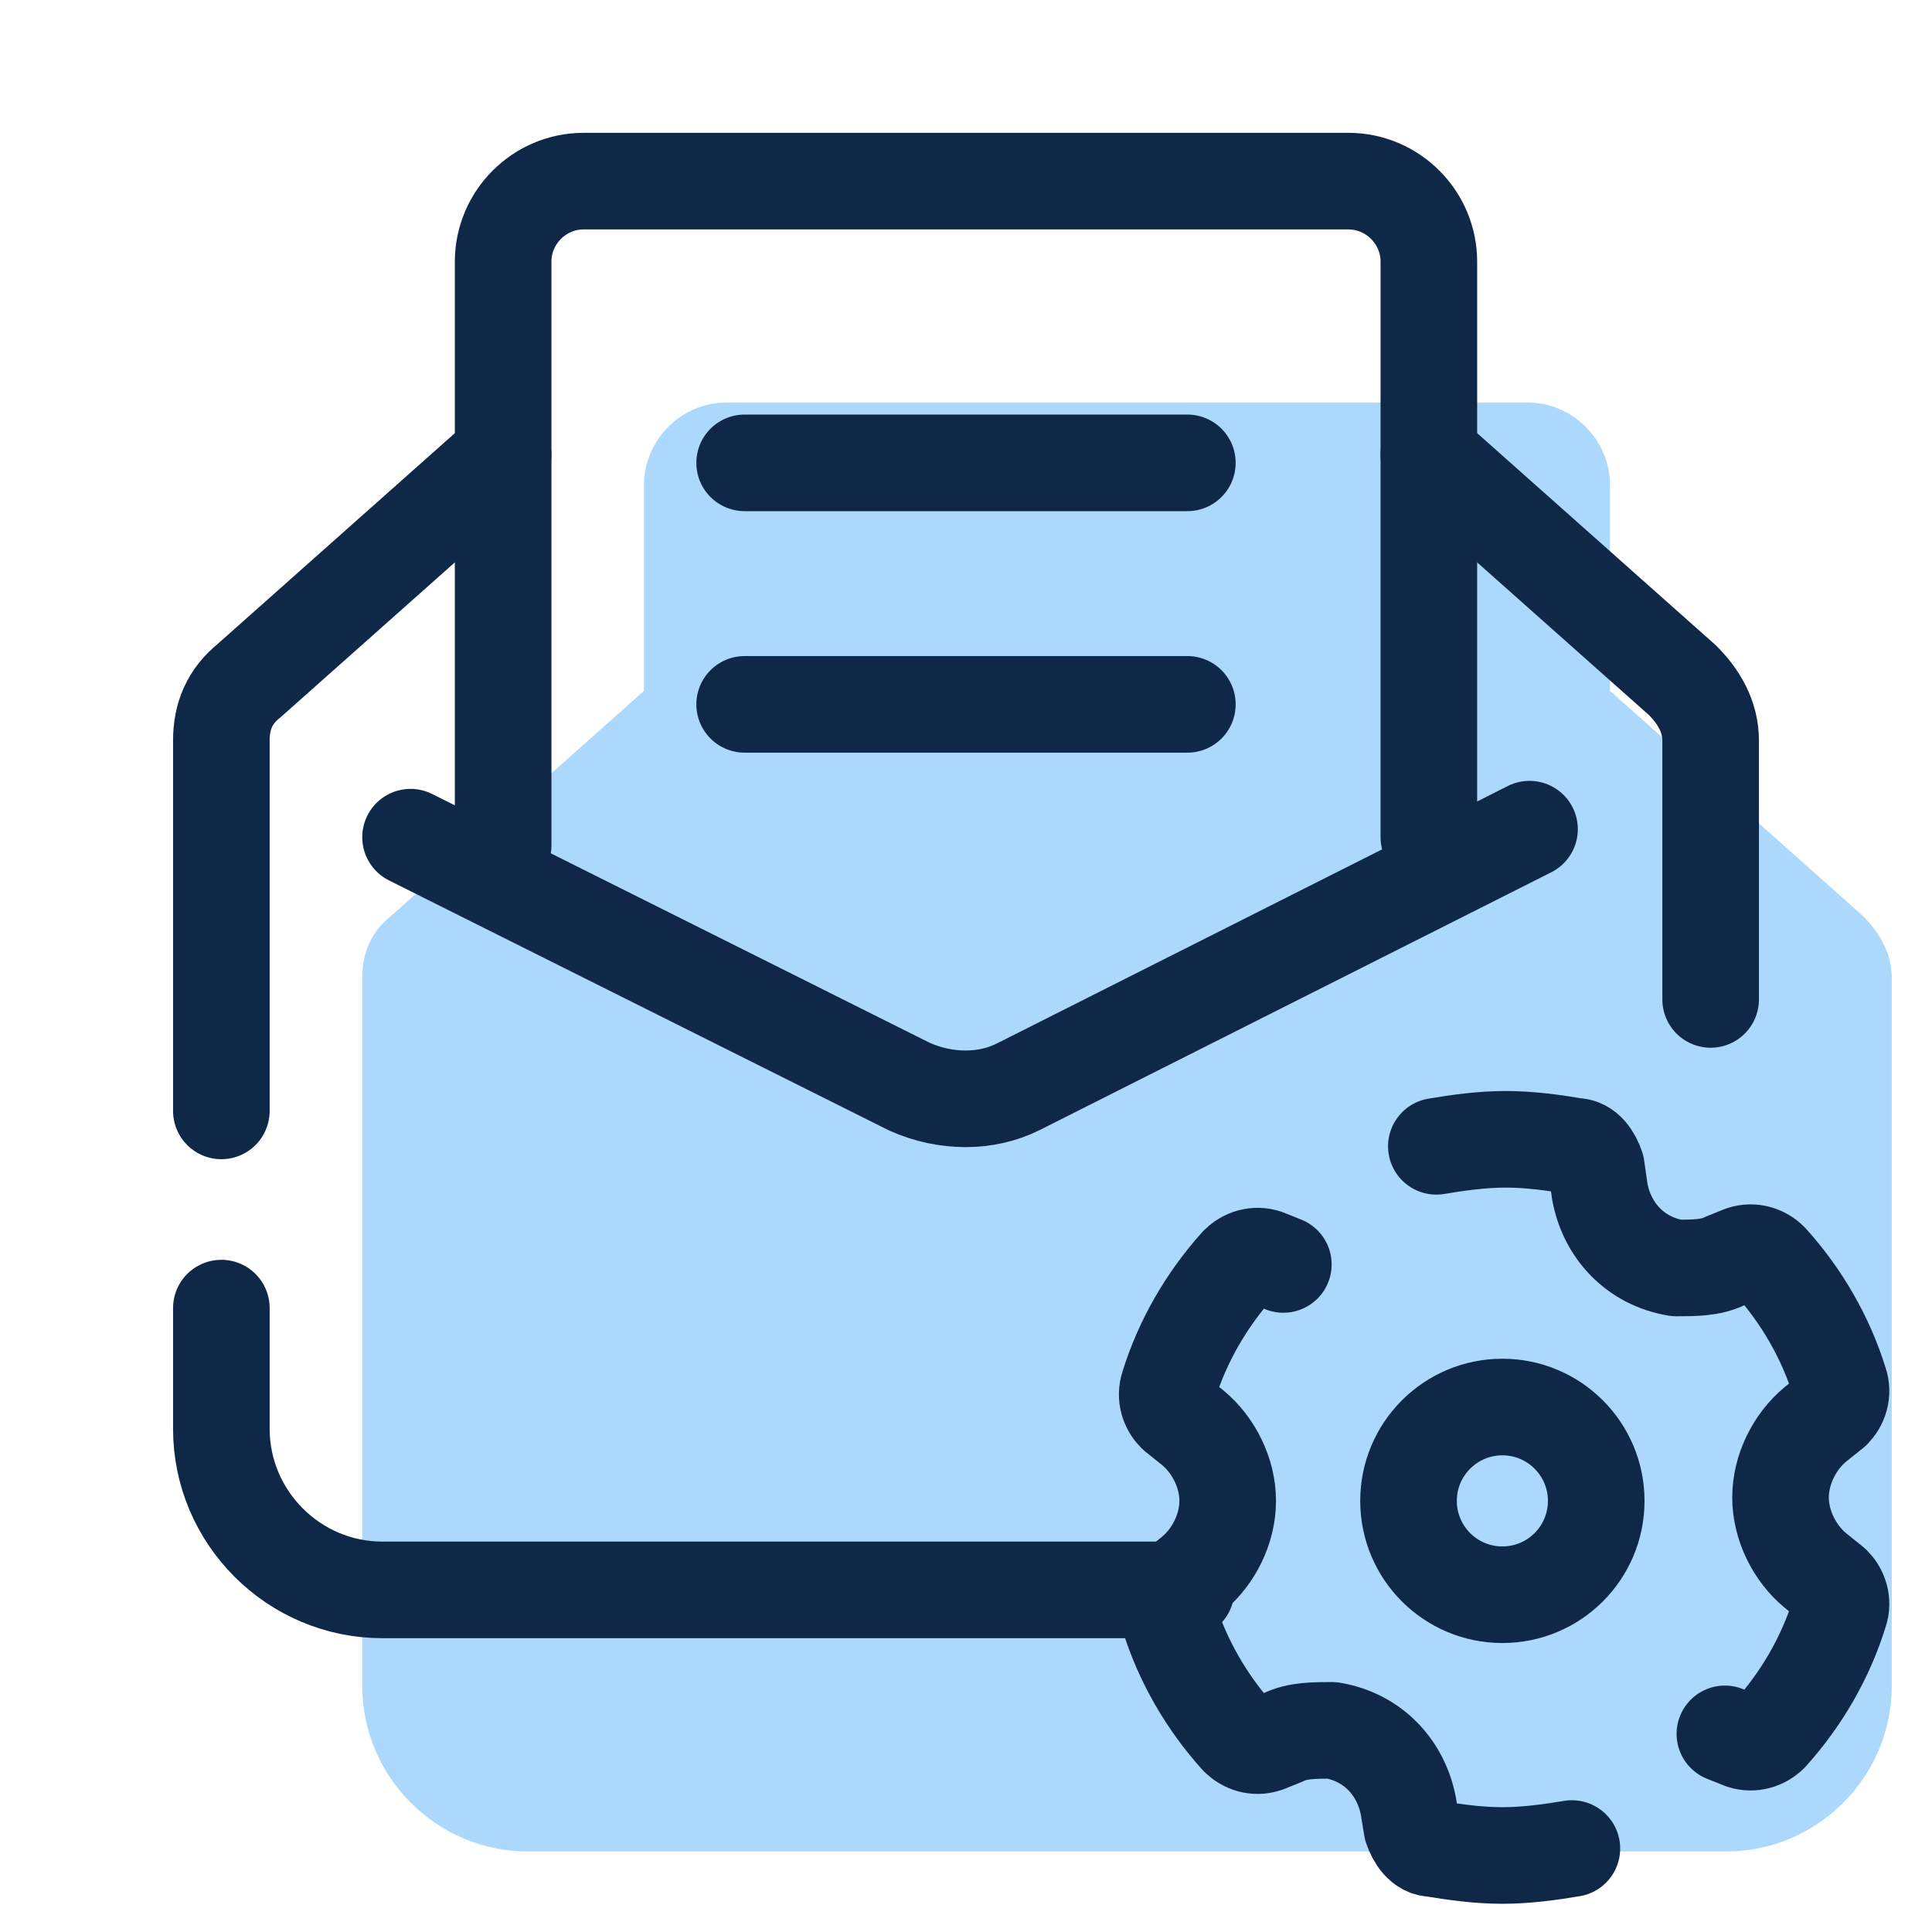 <svg width="40" height="40" viewBox="0 0 40 40" fill="none" xmlns="http://www.w3.org/2000/svg">
<path d="M38.568 18.962L33.333 14.303V10.047C33.333 9.105 32.562 8.333 31.619 8.333H15.047C14.105 8.333 13.333 9.105 13.333 10.047V14.303L8.099 18.962C7.671 19.305 7.5 19.733 7.5 20.247V34.905C7.5 36.791 9.043 38.333 10.928 38.333H35.737C37.624 38.333 39.167 36.791 39.167 34.905V20.247C39.167 19.733 38.91 19.305 38.568 18.962Z" fill="#ACD8FC"/>
<path d="M35.712 35.898L36.072 36.042C36.288 36.113 36.504 36.042 36.648 35.898C37.296 35.178 37.8 34.314 38.088 33.378C38.16 33.163 38.088 32.947 37.944 32.803L37.584 32.514C37.152 32.154 36.864 31.578 36.864 31.003C36.864 30.427 37.152 29.851 37.584 29.491L37.944 29.203C38.088 29.058 38.16 28.843 38.088 28.627C37.8 27.691 37.297 26.827 36.648 26.108C36.504 25.963 36.288 25.892 36.072 25.963L35.712 26.108C35.424 26.252 35.065 26.252 34.705 26.252C33.841 26.108 33.265 25.46 33.122 24.668L33.05 24.164C32.978 23.948 32.834 23.733 32.618 23.733C32.187 23.661 31.682 23.588 31.178 23.588C30.674 23.588 30.171 23.66 29.738 23.733" stroke="#102848" stroke-width="2" stroke-miterlimit="10" stroke-linecap="round" stroke-linejoin="round"/>
<path d="M26.57 26.179L26.21 26.035C25.994 25.963 25.778 26.035 25.634 26.179C24.987 26.899 24.482 27.762 24.194 28.698C24.122 28.914 24.194 29.13 24.338 29.274L24.698 29.562C25.13 29.922 25.418 30.498 25.418 31.074C25.418 31.65 25.13 32.226 24.698 32.586L24.338 32.874C24.194 33.018 24.122 33.234 24.194 33.45C24.482 34.386 24.986 35.25 25.634 35.969C25.778 36.113 25.994 36.185 26.21 36.113L26.57 35.969C26.858 35.825 27.217 35.825 27.577 35.825C28.442 35.969 29.017 36.617 29.161 37.408L29.232 37.84C29.304 38.056 29.448 38.272 29.664 38.272C30.096 38.343 30.6 38.416 31.104 38.416C31.608 38.416 32.112 38.344 32.544 38.272" stroke="#102848" stroke-width="2" stroke-miterlimit="10" stroke-linecap="round" stroke-linejoin="round"/>
<path d="M31.105 33.017C32.178 33.017 33.048 32.148 33.048 31.074C33.048 30.001 32.178 29.131 31.105 29.131C30.032 29.131 29.162 30.001 29.162 31.074C29.162 32.148 30.032 33.017 31.105 33.017Z" stroke="#102848" stroke-width="2"/>
<path d="M10.417 17.5V5.417C10.417 4.5 11.167 3.75 12.083 3.75H27.917C28.833 3.75 29.583 4.5 29.583 5.417V17.333" stroke="#102848" stroke-width="2" stroke-miterlimit="10" stroke-linecap="round" stroke-linejoin="round"/>
<path d="M4.583 23V15.333C4.583 14.833 4.75 14.417 5.167 14.083L10.417 9.417" stroke="#102848" stroke-width="2" stroke-miterlimit="10" stroke-linecap="round" stroke-linejoin="round"/>
<path d="M24.557 32.917H7.917C6.083 32.917 4.583 31.417 4.583 29.583V27.75V27.083" stroke="#102848" stroke-width="2" stroke-miterlimit="10" stroke-linecap="round" stroke-linejoin="round"/>
<path d="M29.583 9.417L34.833 14.083C35.167 14.417 35.417 14.833 35.417 15.333V20.692" stroke="#102848" stroke-width="2" stroke-miterlimit="10" stroke-linecap="round" stroke-linejoin="round"/>
<path d="M31.667 17.167L21.083 22.5C20.417 22.833 19.583 22.833 18.833 22.5L8.5 17.333" stroke="#102848" stroke-width="2" stroke-miterlimit="10" stroke-linecap="round" stroke-linejoin="round"/>
<path d="M15.417 9.583H24.583" stroke="#102848" stroke-width="2" stroke-miterlimit="10" stroke-linecap="round" stroke-linejoin="round"/>
<path d="M15.417 14.583H24.583" stroke="#102848" stroke-width="2" stroke-miterlimit="10" stroke-linecap="round" stroke-linejoin="round"/>
</svg>
